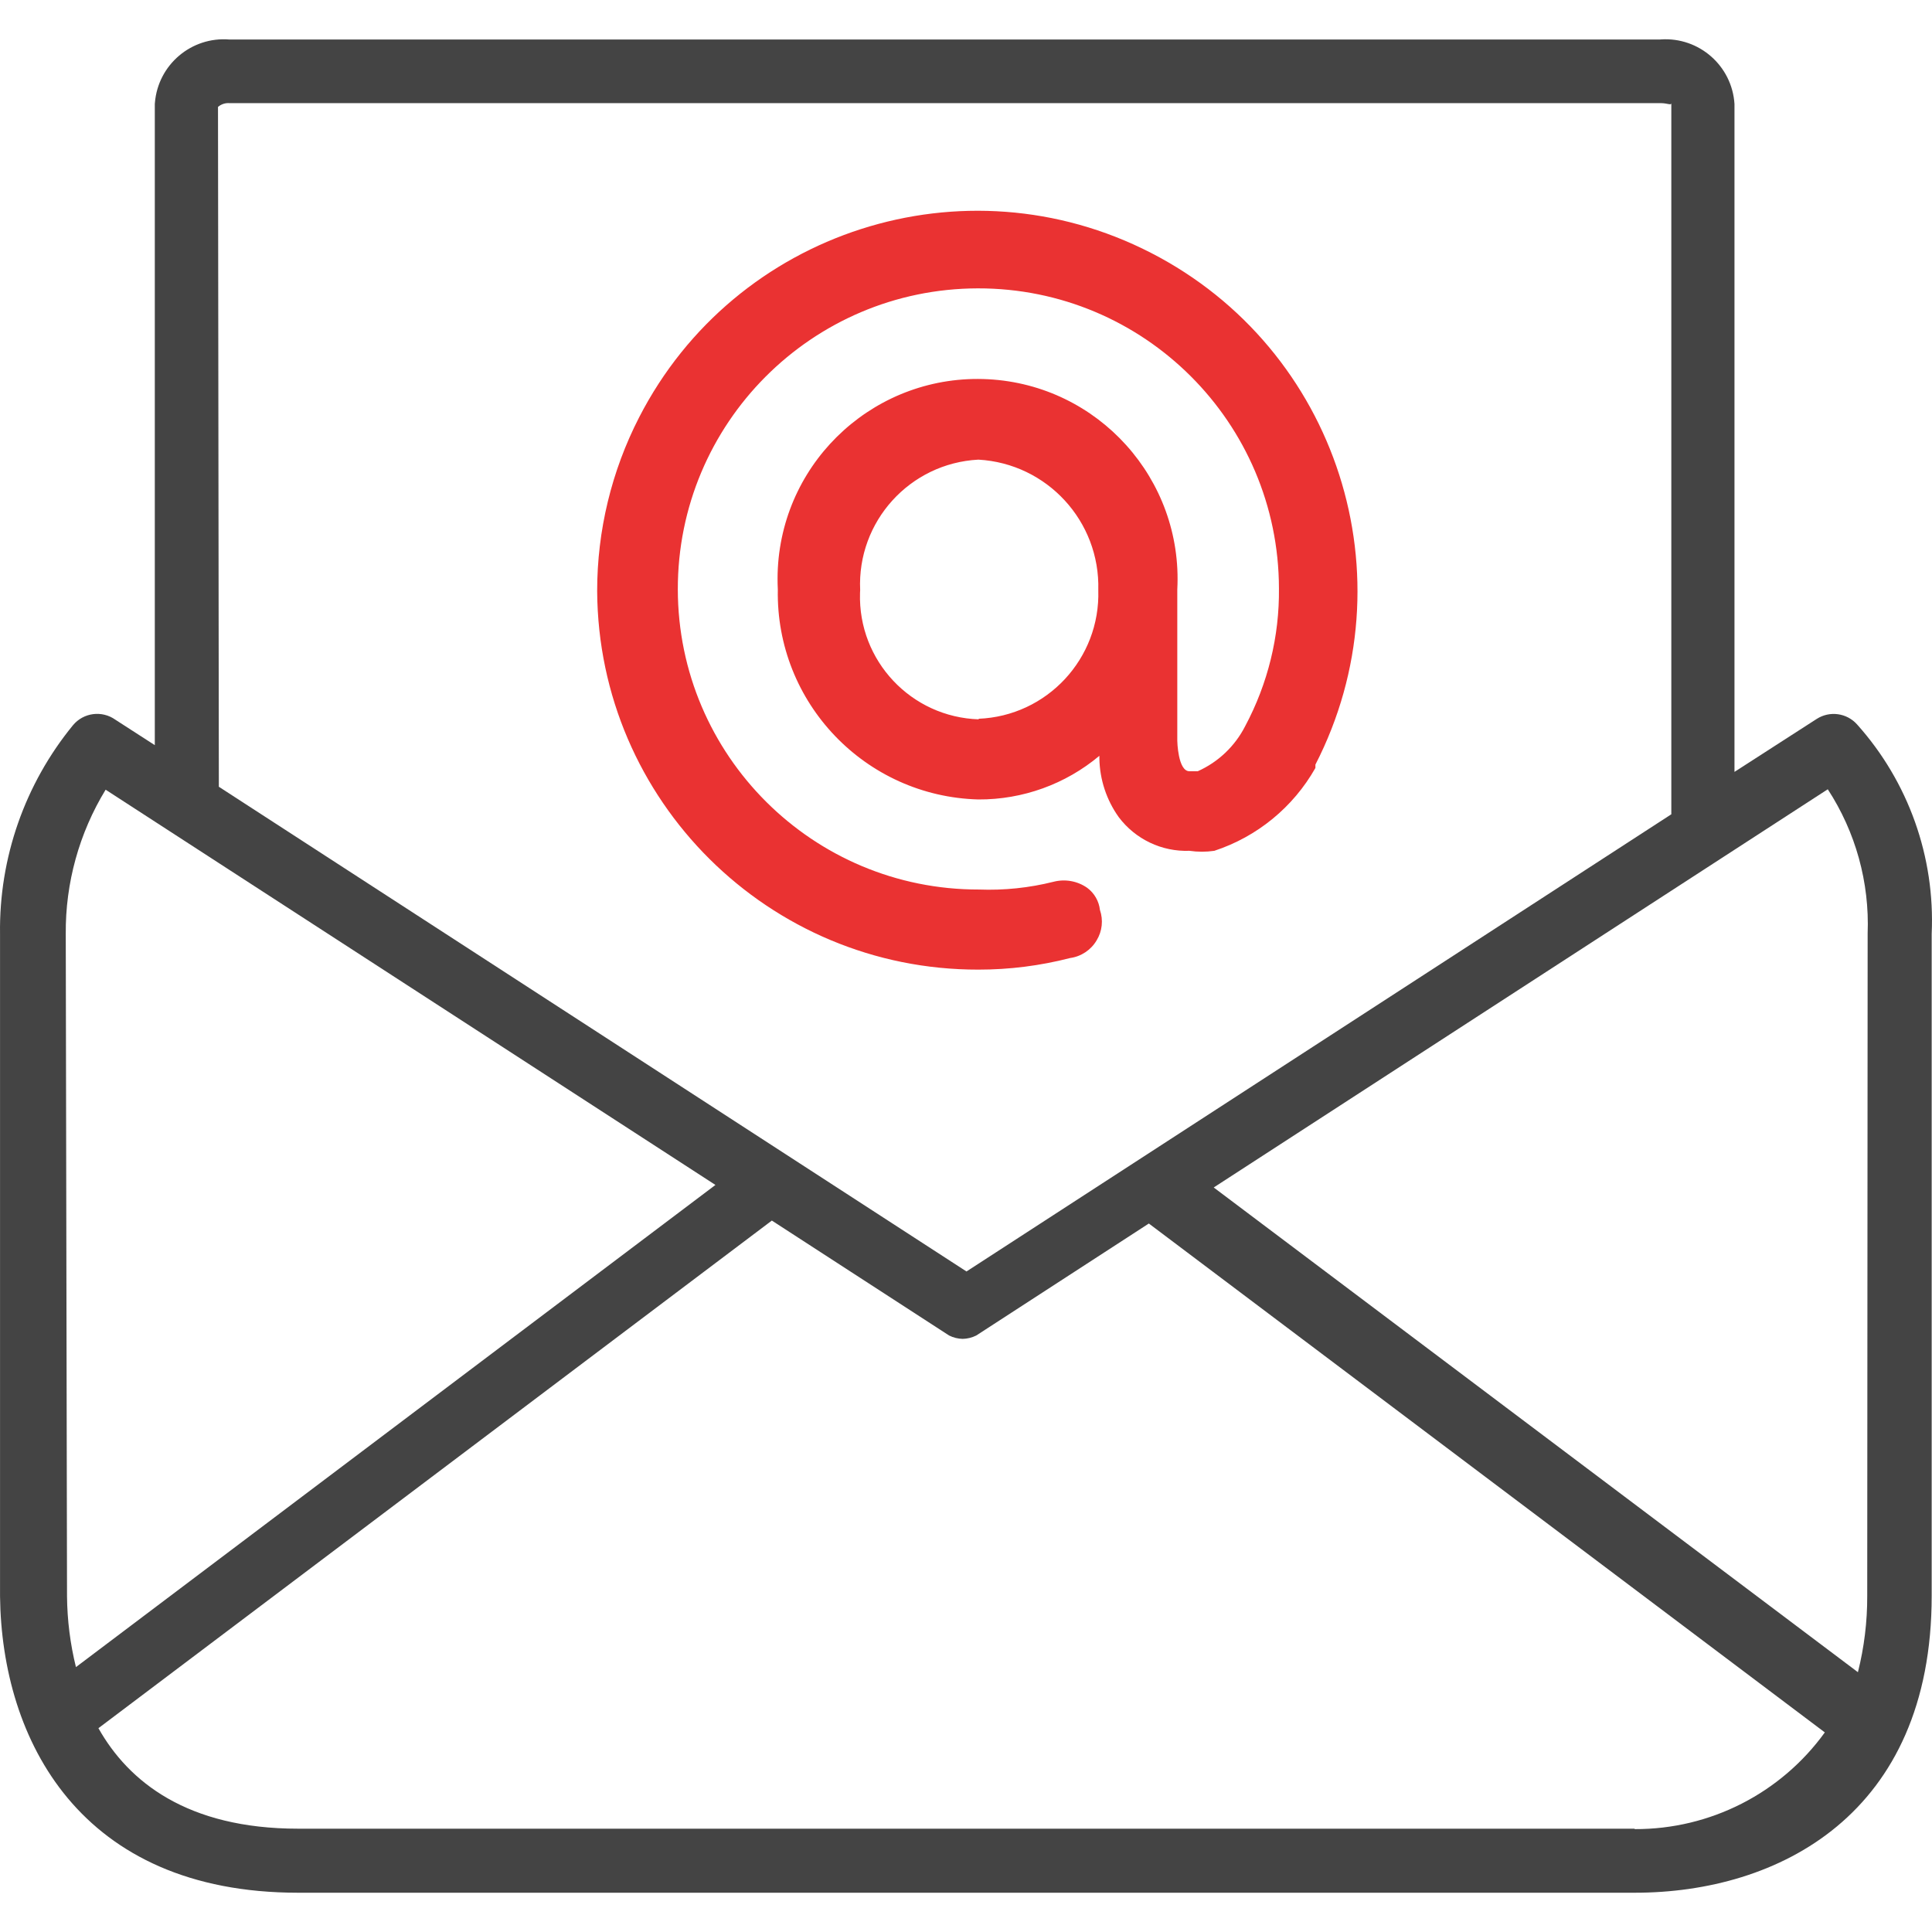 <svg width="55" height="55" viewBox="0 0 55 55" fill="none" xmlns="http://www.w3.org/2000/svg">
<g clip-path="url(#clip0)">
<path d="M52.866 20.622C52.574 20.296 52.089 20.229 51.72 20.465L49.377 21.974V2.96C49.308 1.875 48.372 1.053 47.288 1.122C47.276 1.123 47.264 1.124 47.253 1.125H6.532C5.449 1.036 4.499 1.842 4.41 2.925C4.409 2.937 4.408 2.948 4.407 2.96V21.213L3.285 20.489C2.903 20.217 2.376 20.285 2.077 20.646C0.707 22.319 -0.029 24.423 0.001 26.586V45.443C0.049 49.524 2.27 53.882 8.488 53.882H46.54C50.621 53.882 54.991 51.66 54.991 45.431V26.586C55.091 24.396 54.329 22.255 52.866 20.622ZM6.532 2.936H47.277C47.47 2.936 47.579 3.008 47.579 2.936V23.181L27.514 36.196L6.23 22.397L6.206 3.044C6.296 2.966 6.413 2.927 6.532 2.936ZM2.162 47.459C1.999 46.799 1.914 46.123 1.908 45.443L1.872 26.586C1.86 25.139 2.253 23.717 3.007 22.481L20.367 33.733L2.162 47.459ZM46.54 52.071L46.528 52.059H8.488C5.325 52.059 3.659 50.719 2.802 49.198L21.973 34.747L27.019 38.019C27.139 38.079 27.271 38.112 27.405 38.115C27.54 38.112 27.672 38.079 27.792 38.019L32.705 34.831L51.949 49.318C50.695 51.054 48.682 52.079 46.54 52.071ZM53.168 26.574L53.156 45.431C53.159 46.164 53.07 46.894 52.891 47.604L34.552 33.805L52.033 22.469C52.827 23.687 53.223 25.121 53.168 26.574Z" fill="#444444"/>
<path d="M32.765 7.198C27.449 4.467 20.926 6.563 18.195 11.88C17.409 13.411 16.999 15.107 17 16.829C17.035 22.796 21.886 27.612 27.853 27.603C28.734 27.604 29.611 27.493 30.464 27.273C30.779 27.23 31.058 27.044 31.219 26.77C31.378 26.51 31.412 26.192 31.313 25.904C31.285 25.654 31.154 25.426 30.951 25.275C30.672 25.08 30.322 25.017 29.992 25.102C29.298 25.276 28.583 25.35 27.869 25.323C23.143 25.331 19.305 21.507 19.296 16.782C19.288 12.056 23.112 8.218 27.837 8.209C32.563 8.201 36.401 12.025 36.409 16.75C36.424 18.116 36.093 19.462 35.45 20.667C35.16 21.239 34.683 21.694 34.097 21.956H33.861C33.531 21.956 33.515 21.091 33.515 21.091V16.782C33.681 13.641 31.269 10.962 28.129 10.796C24.988 10.631 22.309 13.043 22.143 16.183C22.133 16.383 22.133 16.582 22.143 16.782C22.082 20.004 24.631 22.673 27.853 22.759C29.112 22.765 30.333 22.325 31.297 21.516V21.595C31.308 22.193 31.5 22.775 31.848 23.262C32.322 23.892 33.074 24.25 33.861 24.221C34.096 24.255 34.334 24.255 34.569 24.221C35.789 23.82 36.815 22.979 37.447 21.862V21.767C40.178 16.451 38.082 9.928 32.765 7.198ZM27.853 20.462L27.869 20.478C25.941 20.42 24.425 18.811 24.483 16.883C24.484 16.854 24.485 16.826 24.487 16.797C24.398 14.845 25.901 13.187 27.853 13.085C29.808 13.195 31.32 14.84 31.266 16.797C31.328 18.749 29.804 20.386 27.853 20.462Z" fill="#EA3232"/>
</g>
<defs>
<clipPath id="clip0">
<rect width="55" height="55" fill="white"/>
</clipPath>
</defs>
</svg>
